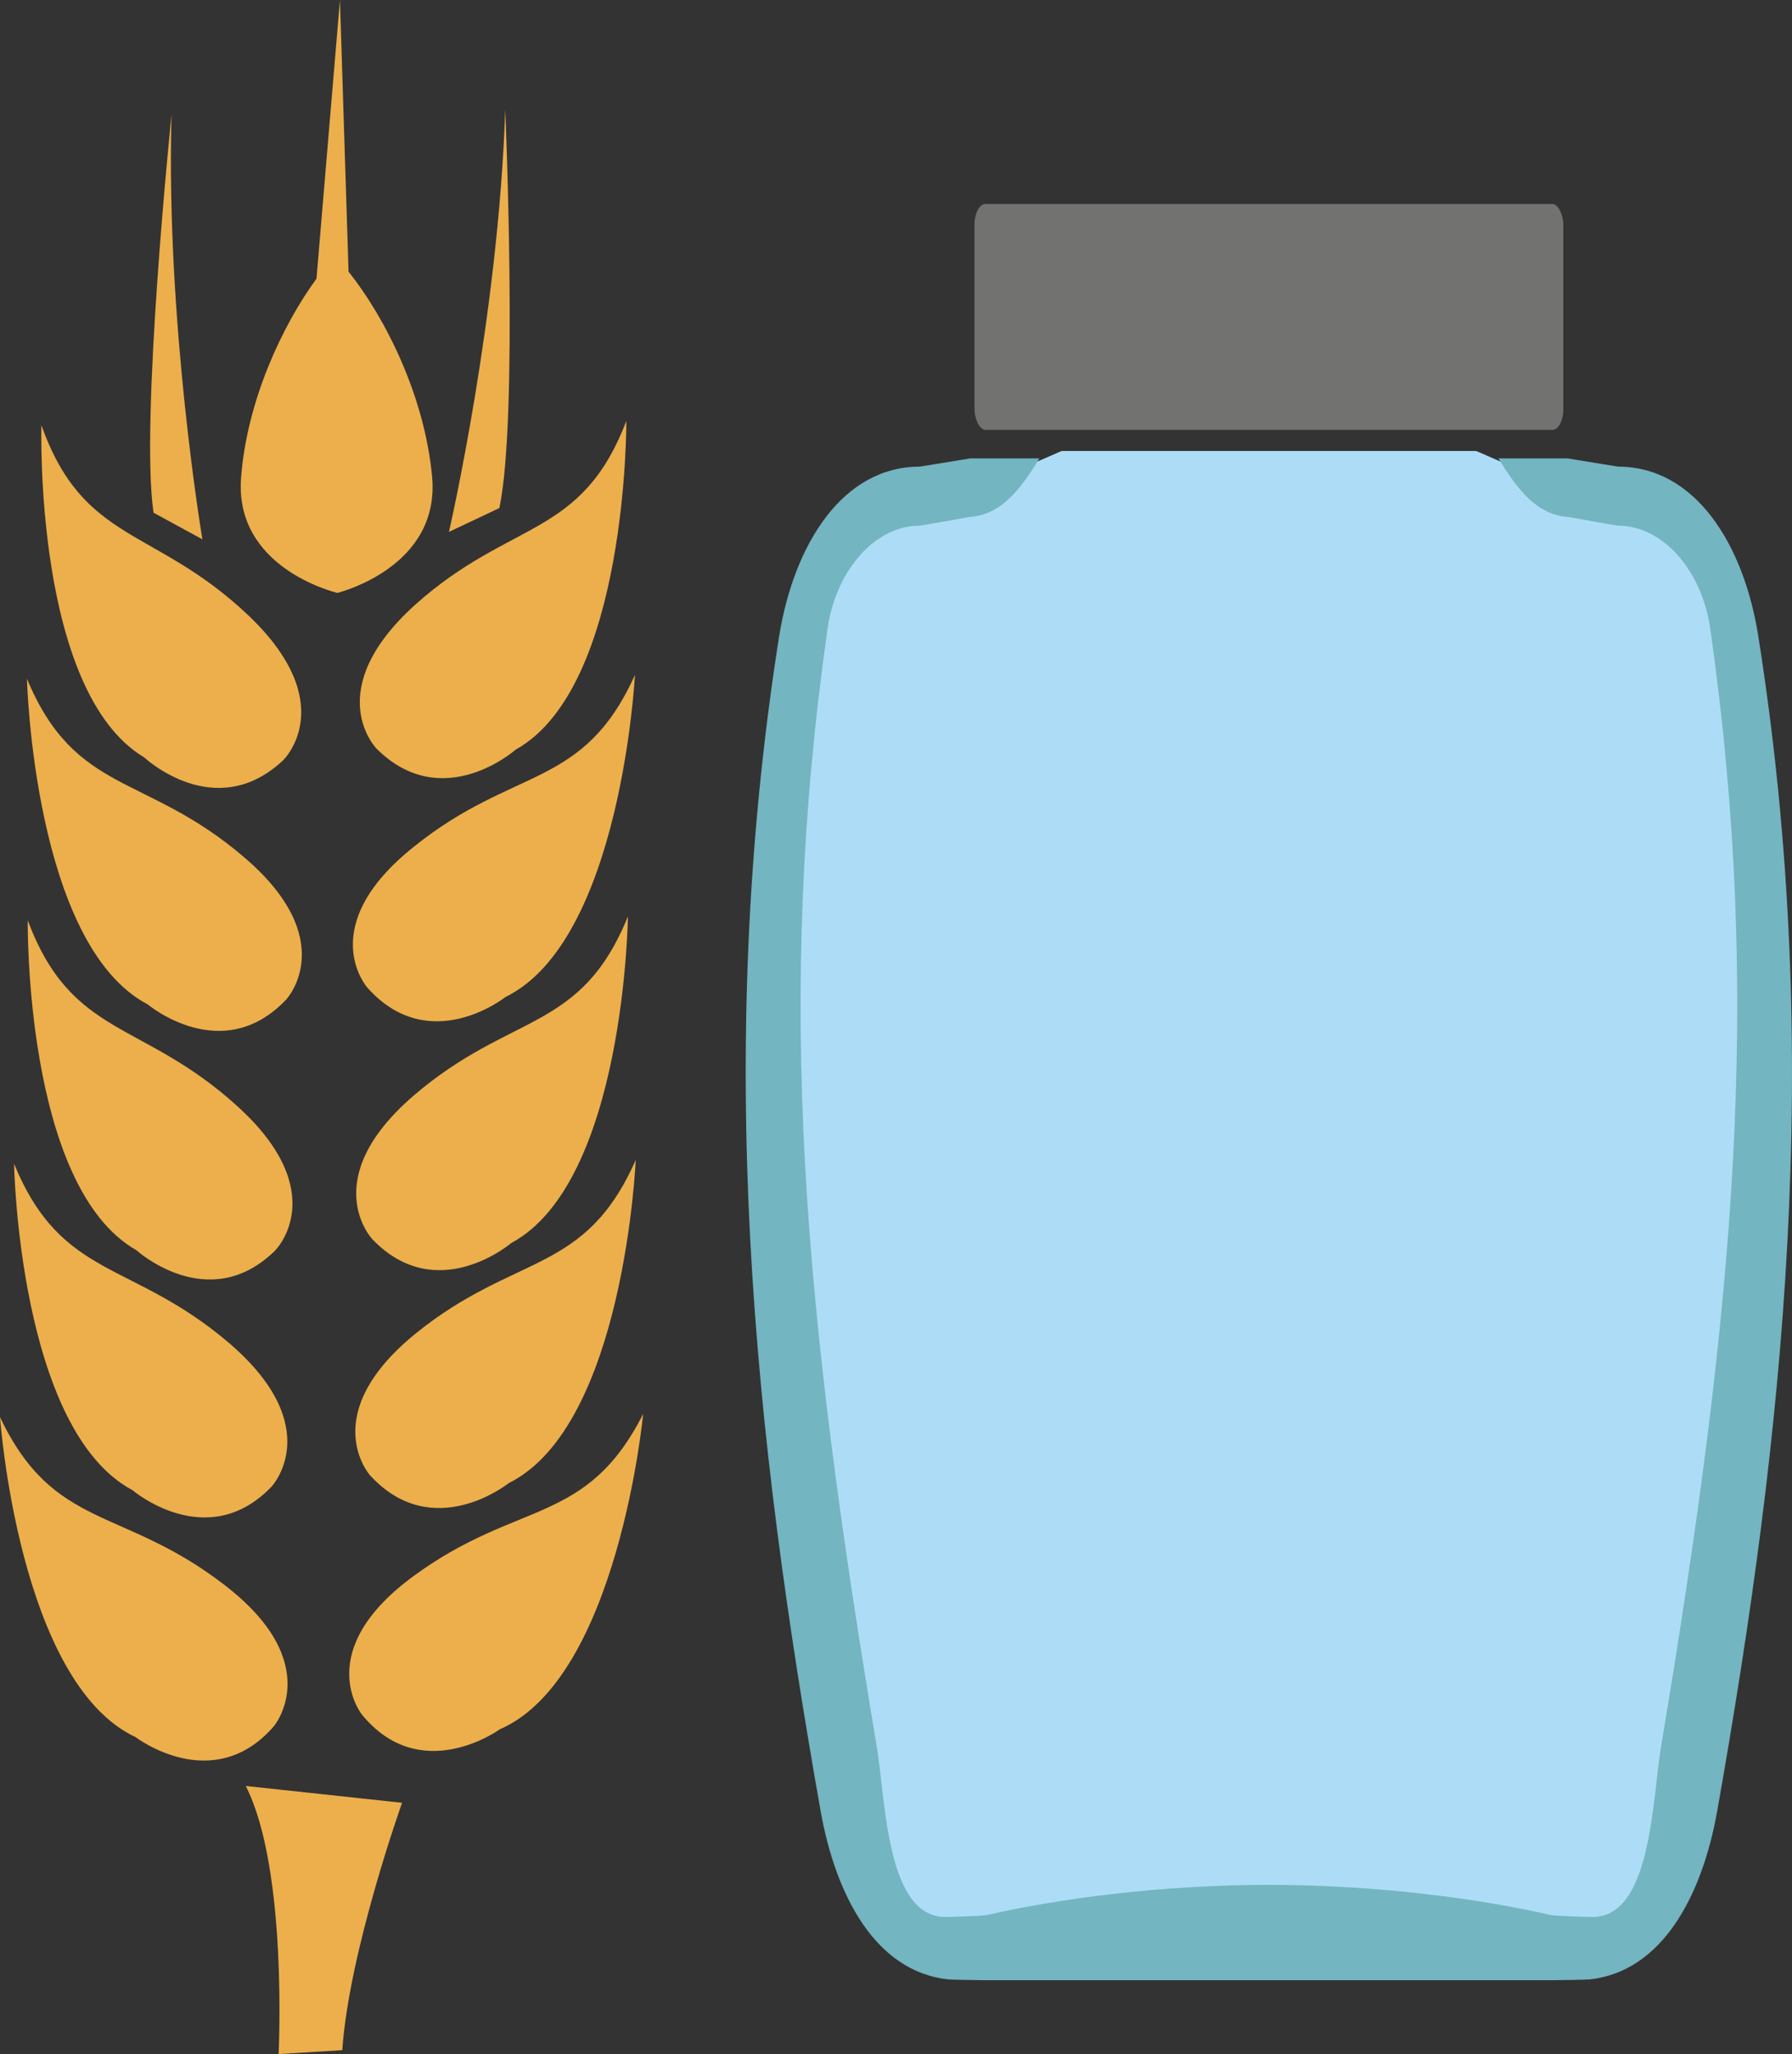 <?xml version="1.0" encoding="UTF-8" standalone="no"?>
<svg
   xmlns:dc="http://purl.org/dc/elements/1.1/"
   xmlns:cc="http://creativecommons.org/ns#"
   xmlns:rdf="http://www.w3.org/1999/02/22-rdf-syntax-ns#"
   xmlns:svg="http://www.w3.org/2000/svg"
   xmlns="http://www.w3.org/2000/svg"
   id="svg52"
   viewBox="0 0 4586.234 5256"
   style="clip-rule:evenodd;fill-rule:evenodd;image-rendering:optimizeQuality;shape-rendering:geometricPrecision;text-rendering:geometricPrecision"
   version="1.1"
   height="52.56mm"
   width="45.862mm"
   xml:space="preserve"><rect x="0" y="0" width="4586.234" height="5256" fill="#333333" stroke="none"/>
 <defs
   id="defs4">
  <style
   id="style2"
   type="text/css">
   <![CDATA[
    .fil1 {fill:#FEFEFE}
    .fil4 {fill:#727271}
    .fil0 {fill:#7D877C}
    .fil5 {fill:#EDAF4B;fill-rule:nonzero}
    .fil2 {fill:#ADDDF6;}
    .fil3 {fill:#73B5C0}
   ]]>
  </style>
 </defs>
 <g
   transform="translate(-8609,-11902)"
   id="Vrstva_x0020_1">
  <path
   style="fill:#7d877c"
   id="path7"
   d="m 12798,16894 c 306,-800 433,-1779 275,-2805 -27,30 -146,120 -185,83 -169,-164 -331,-94 -370,6 -215,-298 -328,212 -471,13 -200,-277 -446,-52 -460,23 -150,-282 -334,-20 -469,4 -105,18 -322,-350 -466,12 -75,893 21,1828 220,2639 z"
   class="fil0" />
  <path
   style="fill:#fefefe"
   id="path9"
   d="m 11837,16257 c -336,-268 -593,216 -684,102 102,-75 361,-458 689,-190 142,-211 421,-267 646,208 -178,-160 -362,-463 -651,-120 z"
   class="fil1" />
  <path
   style="fill:#fefefe"
   id="path11"
   d="m 12131,14791 c -176,-198 -291,-301 -625,-19 -375,-320 -663,259 -765,122 114,-90 404,-547 771,-227 159,-252 452,-237 646,38 185,-234 436,-325 723,113 -340,-300 -550,-208 -750,-27 z"
   class="fil1" />
  <path
   style="fill:#fefefe"
   id="path13"
   d="m 11559,15600 c 164,-198 378,-299 632,-18 352,-321 573,175 669,39 -106,-90 -330,-465 -674,-144 -149,-252 -471,-237 -652,37 -174,-233 -409,-324 -678,113 318,-300 515,-207 703,-27 z"
   class="fil1" />
  <path
   style="fill:#adddf6;"
   id="path15"
   d="m 11326,13056 h 1061 l 99,43 c 91,35 177,70 267,70 113,0 311,244 327,396 112,1026 10,1608 -122,2705 -19,152 -24,669 -209,626 -179,-41 -614,-76 -893,-76 -278,0 -713,35 -892,76 -185,43 -201,-474 -219,-626 -133,-1097 -224,-1679 -112,-2705 16,-152 214,-396 327,-396 90,0 176,-35 267,-70 z"
   class="fil2" />
  <path
   style="fill:#73b5c0"
   id="path17"
   d="m 11856,16969 h -720 c -11,0 -89,-1 -100,-2 -185,-20 -288,-212 -327,-432 -169,-955 -275,-1931 -106,-3005 38,-235 162,-434 360,-434 l 129,-21 h 177 c -47,77 -97,145 -180,150 -4,1 -122,22 -126,22 -113,0 -214,112 -236,263 -135,951 -61,1744 126,2862 23,140 25,443 181,435 11,0 89,-2 102,-5 179,-41 442,-77 720,-77 279,0 542,36 721,77 13,3 91,5 102,5 156,8 158,-295 181,-435 187,-1118 261,-1911 126,-2862 -22,-151 -123,-263 -236,-263 -4,0 -122,-21 -126,-22 -83,-5 -133,-73 -180,-150 h 177 l 129,21 c 198,0 322,199 359,434 170,1074 64,2050 -105,3005 -39,220 -142,412 -327,432 -11,1 -89,2 -100,2 z"
   class="fil3" />
  <rect
   style="fill:#727271"
   id="rect19"
   ry="53"
   rx="28"
   height="578"
   width="1507"
   y="12424"
   x="11103"
   class="fil4" />
 </g>
 <g
   transform="translate(-8609,-11902)"
   id="Vrstva_x0020_1_0">
  <path
   style="fill:#edaf4b;fill-rule:nonzero"
   id="path23"
   d="m 9310,16319 c 0,0 135,-160 -126,-361 -261,-202 -437,-139 -575,-430 0,0 48,679 347,819 0,0 198,152 354,-28 z"
   class="fil5" />
  <path
   style="fill:#edaf4b;fill-rule:nonzero"
   id="path25"
   d="m 9304,15706 c 0,0 142,-151 -107,-366 -251,-215 -429,-162 -552,-460 0,0 12,680 303,835 0,0 191,163 356,-9 z"
   class="fil5" />
  <path
   style="fill:#edaf4b;fill-rule:nonzero"
   id="path27"
   d="m 9313,15102 c 0,0 148,-147 -96,-369 -244,-222 -424,-174 -537,-476 0,0 -9,681 278,844 0,0 185,168 355,1 z"
   class="fil5" />
  <path
   style="fill:#edaf4b;fill-rule:nonzero"
   id="path29"
   d="m 9342,14459 c 0,0 141,-152 -110,-365 -251,-214 -430,-158 -554,-455 0,0 17,680 309,833 0,0 191,161 355,-13 z"
   class="fil5" />
  <path
   style="fill:#edaf4b;fill-rule:nonzero"
   id="path31"
   d="m 9334,13847 c 0,0 149,-144 -90,-371 -240,-227 -421,-182 -529,-486 0,0 -20,681 263,850 0,0 182,171 356,7 z"
   class="fil5" />
  <path
   style="fill:#edaf4b;fill-rule:nonzero"
   id="path33"
   d="m 9670,15933 c -266,193 -135,356 -135,356 151,185 353,38 353,38 303,-131 367,-807 367,-807 -145,286 -319,219 -585,413 z"
   class="fil5" />
  <path
   style="fill:#edaf4b;fill-rule:nonzero"
   id="path35"
   d="m 9556,15677 c 161,176 355,20 355,20 296,-147 325,-827 325,-827 -130,295 -307,237 -563,444 -256,208 -117,363 -117,363 z"
   class="fil5" />
  <path
   style="fill:#edaf4b;fill-rule:nonzero"
   id="path37"
   d="m 9562,15073 c 165,172 355,10 355,10 291,-156 299,-836 299,-836 -121,298 -299,244 -549,459 -249,215 -105,367 -105,367 z"
   class="fil5" />
  <path
   style="fill:#edaf4b;fill-rule:nonzero"
   id="path39"
   d="m 9669,14068 c -258,205 -120,361 -120,361 159,179 354,24 354,24 296,-145 331,-824 331,-824 -132,293 -309,233 -565,439 z"
   class="fil5" />
  <path
   style="fill:#edaf4b;fill-rule:nonzero"
   id="path41"
   d="m 9573,13818 c 169,168 356,2 356,2 287,-160 283,-841 283,-841 -115,301 -295,251 -540,470 -245,221 -99,369 -99,369 z"
   class="fil5" />
  <path
   style="fill:#edaf4b;fill-rule:nonzero"
   id="path43"
   d="m 9322,17158 163,-10 c 17,-252 153,-633 153,-633 l -400,-43 c 108,212 84,686 84,686 z"
   class="fil5" />
  <path
   style="fill:#edaf4b;fill-rule:nonzero"
   id="path45"
   d="m 9887,13202 c 49,-229 15,-1020 15,-1020 -17,530 -144,1081 -144,1081 z"
   class="fil5" />
  <path
   style="fill:#edaf4b;fill-rule:nonzero"
   id="path47"
   d="m 9048,12195 c 0,0 -81,787 -46,1019 l 125,68 c 0,0 -94,-557 -79,-1087 z"
   class="fil5" />
  <path
   style="fill:#edaf4b;fill-rule:nonzero"
   id="path49"
   d="m 9419,12615 c -87,119 -178,312 -193,509 -18,230 238,293 246,295 v 0 0 h 1 v 0 c 7,-2 262,-67 242,-296 -19,-208 -120,-408 -214,-526 l -22,-695 z"
   class="fil5" />
 </g>
</svg>